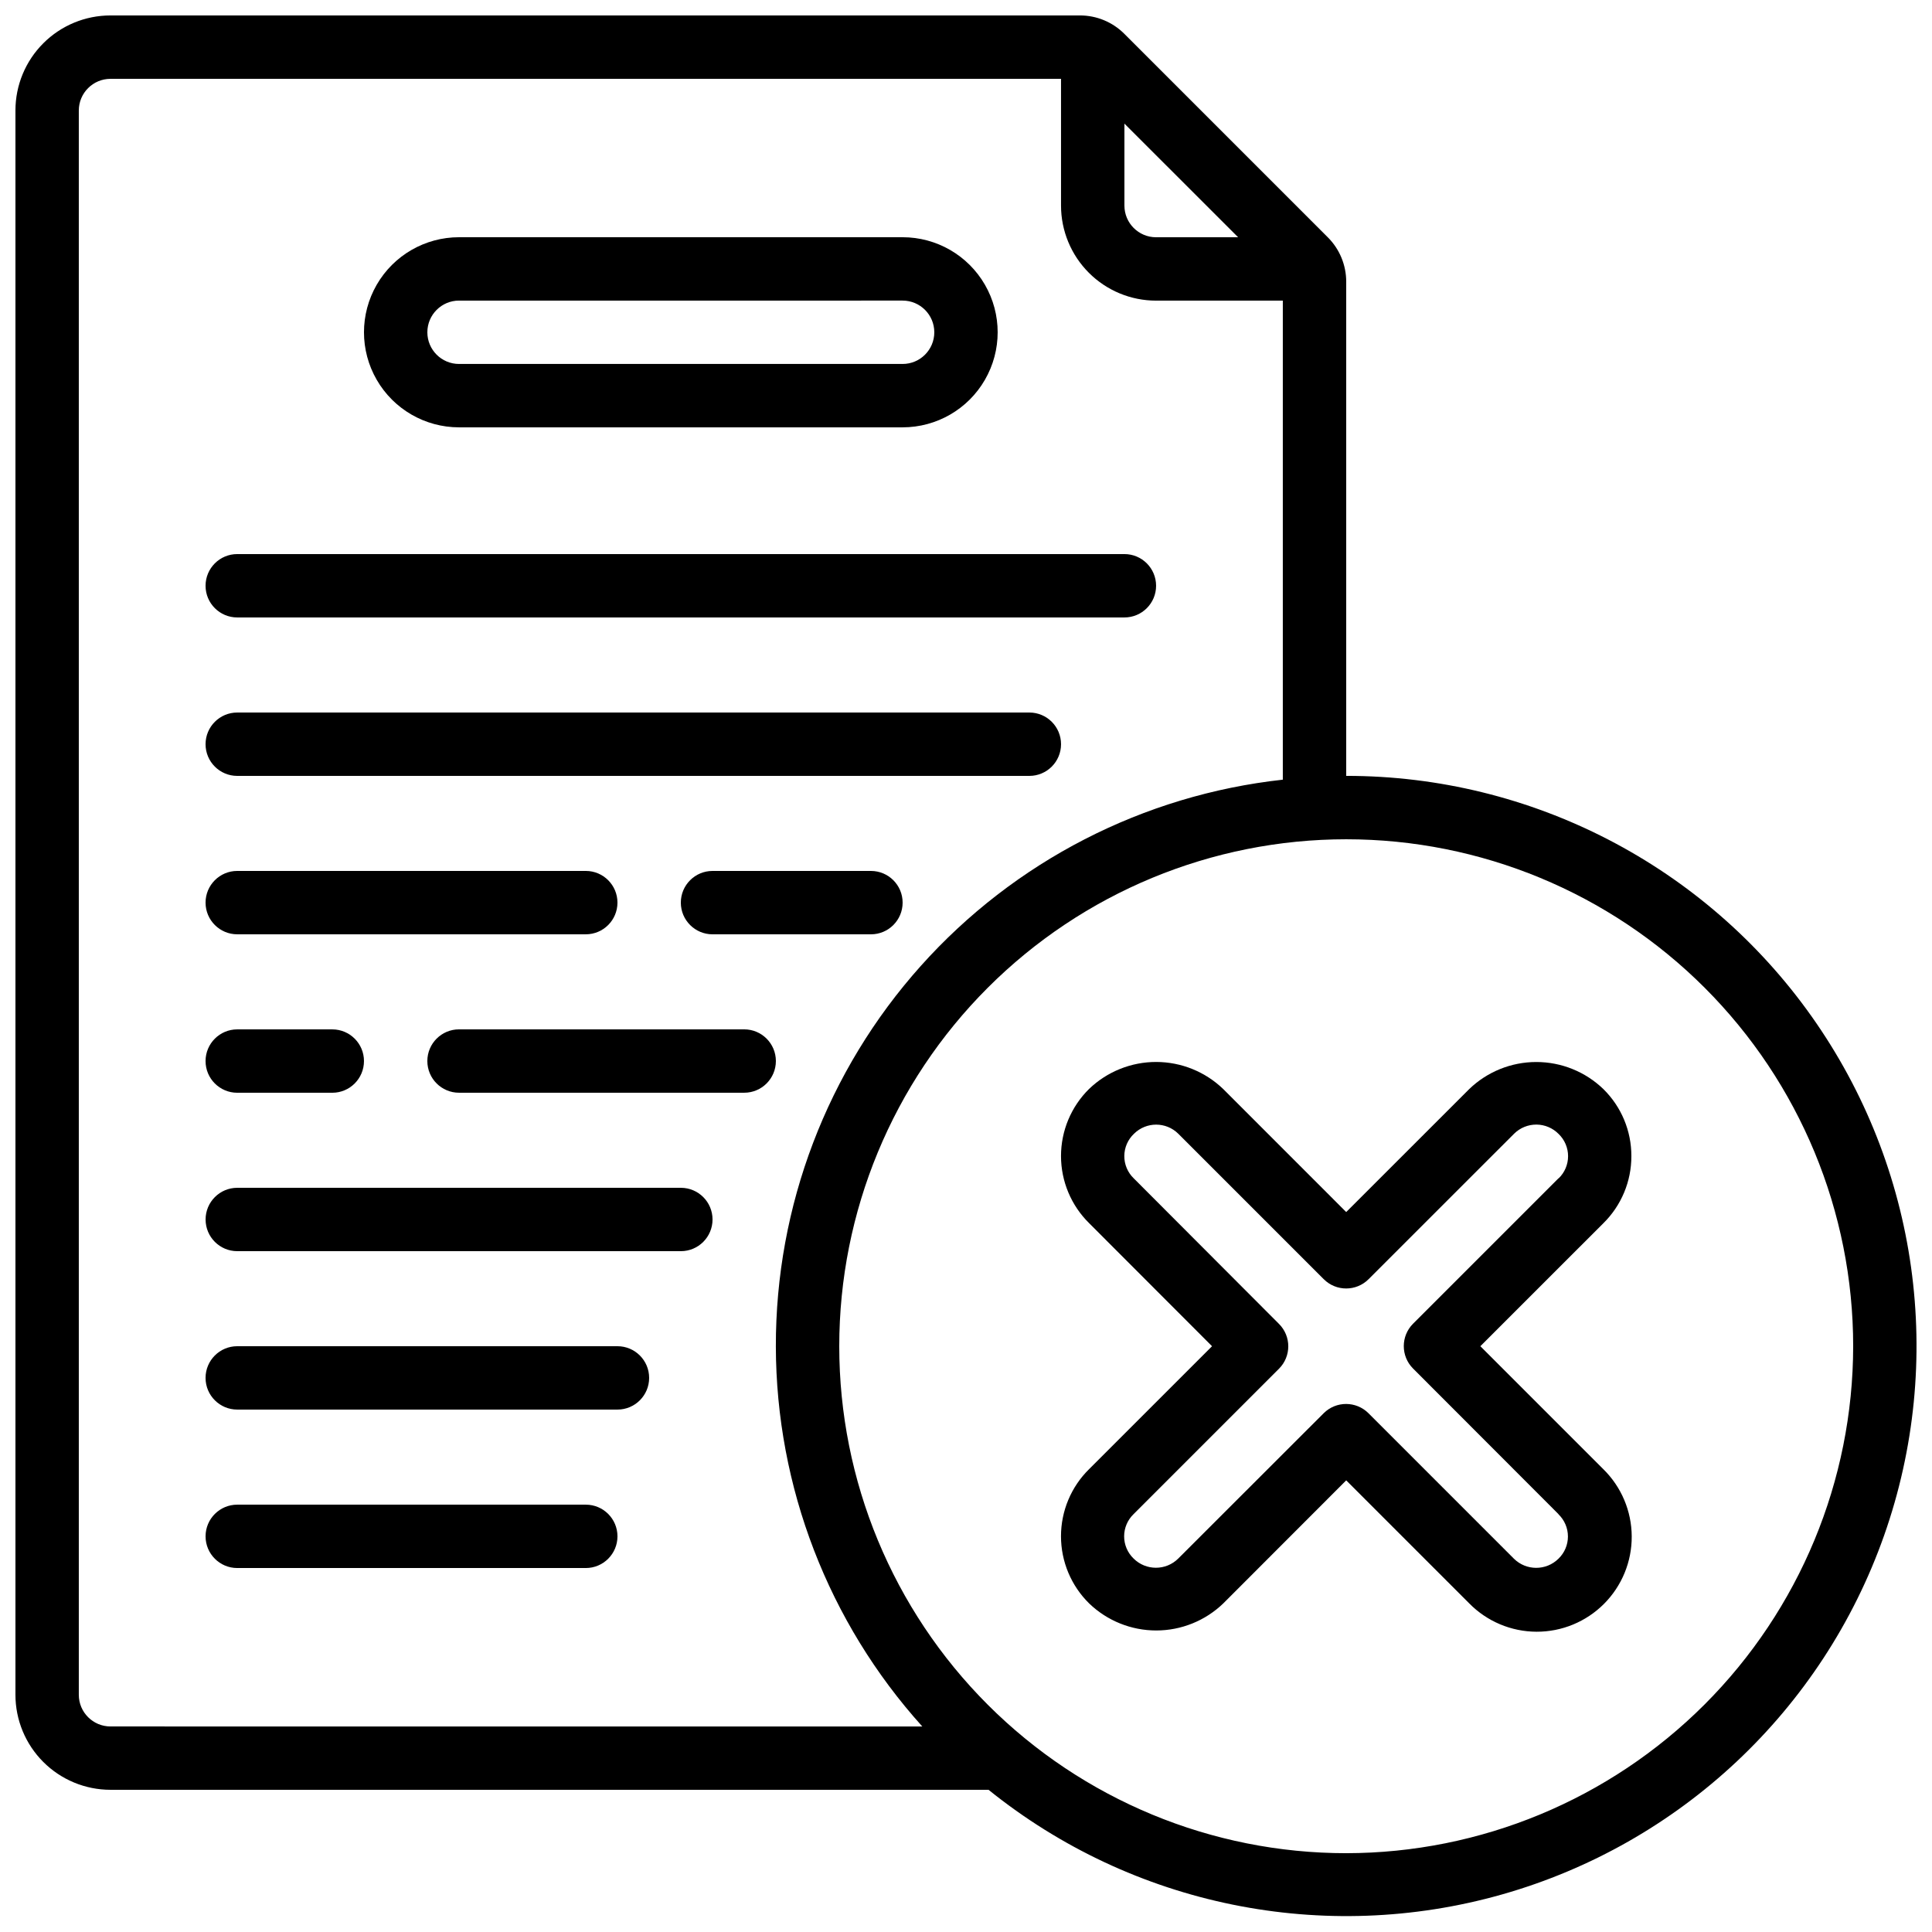 <?xml version="1.0" encoding="UTF-8"?>
<!-- Uploaded to: SVG Repo, www.svgrepo.com, Generator: SVG Repo Mixer Tools -->
<svg width="800px" height="800px" version="1.1" viewBox="144 144 512 512" xmlns="http://www.w3.org/2000/svg">
 <defs>
  <clipPath id="a">
   <path d="m148.09 148.09h503.81v503.81h-503.81z"/>
  </clipPath>
 </defs>
 <path d="m265.65 257.25h117.55c9 0 17.316-4.801 21.816-12.598 4.5-7.793 4.5-17.395 0-25.191-4.5-7.793-12.816-12.594-21.816-12.594h-117.55c-9 0-17.316 4.801-21.816 12.594-4.5 7.797-4.5 17.398 0 25.191 4.5 7.797 12.816 12.598 21.816 12.598zm0-33.586 117.55-0.004c4.641 0 8.398 3.762 8.398 8.398s-3.758 8.395-8.398 8.395h-117.55c-4.637 0-8.395-3.758-8.395-8.395s3.758-8.398 8.395-8.398z"/>
 <g clip-path="url(#a)">
  <path d="m500.76 349.62v-130.91c0.016-4.441-1.746-8.707-4.898-11.84l-53.879-53.883c-3.133-3.148-7.398-4.914-11.84-4.894h-256.86c-6.684 0-13.09 2.652-17.812 7.379-4.727 4.723-7.379 11.129-7.379 17.812v419.84c0 6.68 2.652 13.09 7.379 17.812 4.723 4.723 11.129 7.379 17.812 7.379h232.69c38.176 30.777 88.91 41.117 136.09 27.73 47.172-13.391 84.914-48.84 101.23-95.086 16.312-46.242 9.168-97.527-19.164-137.55-28.332-40.023-74.328-63.809-123.36-63.793zm-58.777-172.86 30.133 30.117h-21.738c-4.637 0-8.395-3.758-8.395-8.395zm-268.7 424.77c-4.637 0-8.398-3.762-8.398-8.398v-419.84c0-4.637 3.762-8.398 8.398-8.398h251.9v33.59c0 6.68 2.656 13.086 7.379 17.809 4.727 4.727 11.133 7.379 17.812 7.379h33.586v126.95c-36.977 4.059-71.152 21.645-95.953 49.375-24.797 27.73-38.473 63.645-38.398 100.85 0.078 37.203 13.902 73.062 38.812 100.69zm327.48 33.586c-35.633 0-69.805-14.156-95-39.352-25.195-25.195-39.352-59.367-39.352-94.996 0-35.633 14.156-69.805 39.352-95 25.195-25.195 59.367-39.352 95-39.352 35.629 0 69.801 14.156 94.996 39.352 25.195 25.195 39.352 59.367 39.352 95-0.043 35.617-14.211 69.766-39.395 94.953-25.188 25.184-59.336 39.352-94.953 39.395z"/>
 </g>
 <path d="m576.33 450.38c0.02-6.668-2.648-13.062-7.398-17.742-4.773-4.617-11.156-7.195-17.797-7.195s-13.023 2.578-17.797 7.195l-32.578 32.57-32.562-32.57c-4.769-4.609-11.137-7.191-17.766-7.207-6.633-0.012-13.012 2.543-17.797 7.133-4.769 4.691-7.457 11.105-7.457 17.797s2.688 13.102 7.457 17.797l32.57 32.605-32.57 32.562c-4.773 4.691-7.461 11.105-7.461 17.801s2.688 13.109 7.461 17.801c4.773 4.598 11.145 7.168 17.773 7.168 6.625 0 12.996-2.57 17.77-7.168l32.582-32.613 32.613 32.613c4.703 4.777 11.121 7.477 17.828 7.5 6.703 0.02 13.137-2.637 17.875-7.383 4.734-4.746 7.383-11.184 7.348-17.891-0.035-6.703-2.746-13.117-7.535-17.812l-32.578-32.578 32.57-32.562c4.781-4.695 7.469-11.121 7.449-17.82zm-19.312 5.879-38.543 38.543v-0.004c-3.277 3.281-3.277 8.598 0 11.875l38.543 38.59v0.043c1.598 1.539 2.5 3.66 2.5 5.879s-0.902 4.34-2.5 5.879c-3.273 3.238-8.543 3.238-11.816 0l-38.543-38.543h0.004c-3.281-3.277-8.594-3.277-11.875 0l-38.531 38.5c-3.277 3.262-8.574 3.262-11.848 0-1.598-1.539-2.5-3.66-2.5-5.879 0-2.215 0.902-4.34 2.5-5.879l38.543-38.543-0.004 0.004c3.281-3.281 3.281-8.594 0-11.875l-38.508-38.59c-1.602-1.551-2.5-3.688-2.484-5.914 0.012-2.231 0.938-4.356 2.562-5.883 3.254-3.231 8.5-3.231 11.754 0l38.543 38.543v-0.004c3.277 3.277 8.594 3.277 11.871 0l38.574-38.559c1.574-1.559 3.703-2.43 5.918-2.418 2.215 0.016 4.332 0.914 5.883 2.496 1.594 1.539 2.496 3.66 2.496 5.875 0 2.219-0.902 4.34-2.496 5.879z"/>
 <path d="m206.87 307.63h235.11c4.637 0 8.395-3.758 8.395-8.395 0-4.641-3.758-8.398-8.395-8.398h-235.11c-4.637 0-8.395 3.758-8.395 8.398 0 4.637 3.758 8.395 8.395 8.395z"/>
 <path d="m206.87 349.62h209.92c4.637 0 8.395-3.758 8.395-8.395 0-4.641-3.758-8.398-8.395-8.398h-209.92c-4.637 0-8.395 3.758-8.395 8.398 0 4.637 3.758 8.395 8.395 8.395z"/>
 <path d="m374.81 374.81h-41.984c-4.637 0-8.398 3.758-8.398 8.395 0 4.641 3.762 8.398 8.398 8.398h41.984c4.637 0 8.395-3.758 8.395-8.398 0-4.637-3.758-8.395-8.395-8.395z"/>
 <path d="m206.87 391.6h92.367c4.637 0 8.395-3.758 8.395-8.398 0-4.637-3.758-8.395-8.395-8.395h-92.367c-4.637 0-8.395 3.758-8.395 8.395 0 4.641 3.758 8.398 8.395 8.398z"/>
 <path d="m341.22 416.79h-75.574c-4.637 0-8.395 3.758-8.395 8.395 0 4.641 3.758 8.398 8.395 8.398h75.574c4.637 0 8.395-3.758 8.395-8.398 0-4.637-3.758-8.395-8.395-8.395z"/>
 <path d="m206.87 433.59h25.191c4.637 0 8.395-3.758 8.395-8.398 0-4.637-3.758-8.395-8.395-8.395h-25.191c-4.637 0-8.395 3.758-8.395 8.395 0 4.641 3.758 8.398 8.395 8.398z"/>
 <path d="m324.43 458.78h-117.55c-4.637 0-8.395 3.758-8.395 8.395 0 4.641 3.758 8.398 8.395 8.398h117.55c4.641 0 8.398-3.758 8.398-8.398 0-4.637-3.758-8.395-8.398-8.395z"/>
 <path d="m307.63 500.76h-100.76c-4.637 0-8.395 3.758-8.395 8.395s3.758 8.398 8.395 8.398h100.76c4.637 0 8.398-3.762 8.398-8.398s-3.762-8.395-8.398-8.395z"/>
 <path d="m299.24 542.75h-92.367c-4.637 0-8.395 3.758-8.395 8.395s3.758 8.398 8.395 8.398h92.367c4.637 0 8.395-3.762 8.395-8.398s-3.758-8.395-8.395-8.395z"/>
</svg>